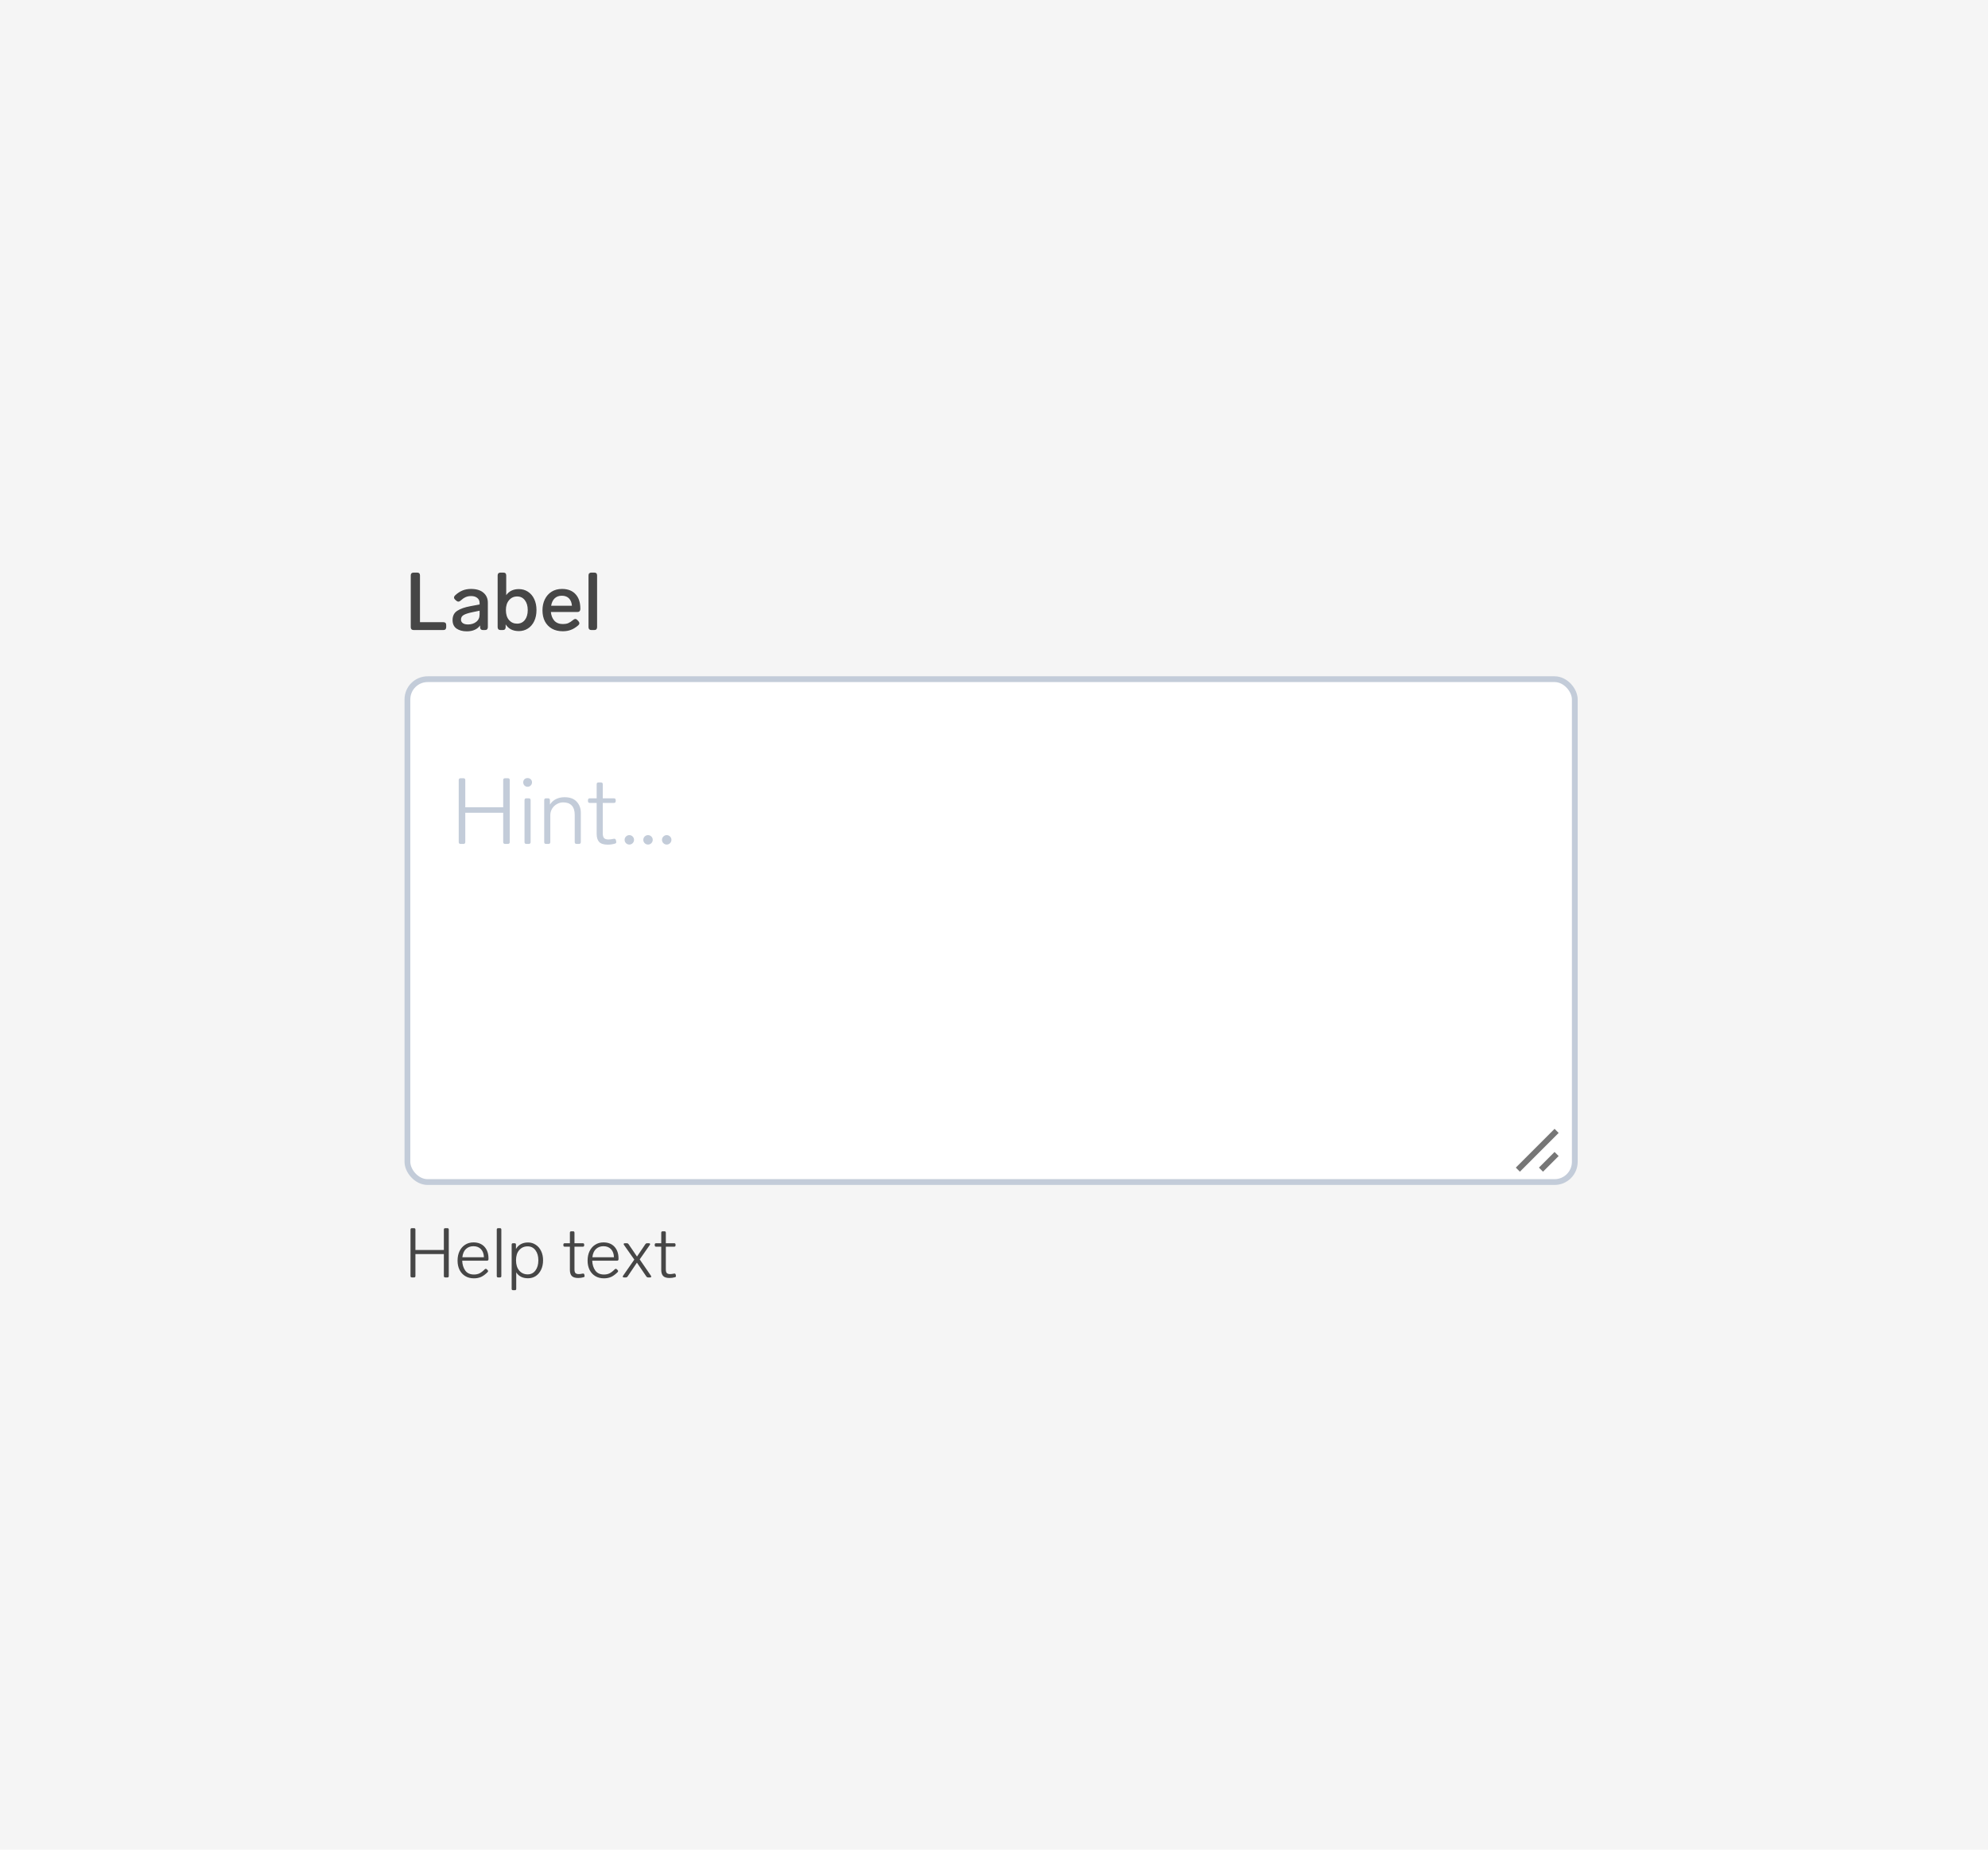 <svg width="344" height="320" viewBox="0 0 344 320" fill="none" xmlns="http://www.w3.org/2000/svg">
<rect width="344" height="320" fill="#F5F5F5"/>
<path d="M71.568 109C71.419 109 71.297 108.958 71.204 108.874C71.12 108.781 71.078 108.659 71.078 108.51V99.55C71.078 99.391 71.12 99.27 71.204 99.186C71.297 99.102 71.419 99.06 71.568 99.06H72.184C72.343 99.06 72.464 99.102 72.548 99.186C72.632 99.27 72.674 99.391 72.674 99.55V107.642H76.72C76.879 107.642 77 107.684 77.084 107.768C77.168 107.852 77.21 107.973 77.21 108.132V108.51C77.21 108.659 77.168 108.781 77.084 108.874C77 108.958 76.879 109 76.72 109H71.568ZM81.504 101.888C82.438 101.888 83.156 102.107 83.66 102.546C84.164 102.975 84.416 103.549 84.416 104.268V108.51C84.416 108.659 84.374 108.781 84.29 108.874C84.206 108.958 84.085 109 83.926 109H83.562C83.413 109 83.292 108.958 83.198 108.874C83.114 108.781 83.072 108.659 83.072 108.51V108.202C82.848 108.529 82.54 108.781 82.148 108.958C81.756 109.135 81.299 109.224 80.776 109.224C80.058 109.224 79.465 109.065 78.998 108.748C78.541 108.421 78.312 107.931 78.312 107.278C78.312 106.55 78.583 106.013 79.124 105.668C79.675 105.313 80.436 105.047 81.406 104.87L82.988 104.576V104.324C82.988 103.941 82.853 103.647 82.582 103.442C82.321 103.227 81.971 103.12 81.532 103.12C81.159 103.12 80.832 103.185 80.552 103.316C80.282 103.437 79.988 103.643 79.67 103.932C79.549 104.035 79.432 104.086 79.32 104.086C79.208 104.086 79.092 104.035 78.97 103.932L78.746 103.736C78.625 103.624 78.564 103.503 78.564 103.372C78.564 103.251 78.62 103.134 78.732 103.022C79.134 102.639 79.558 102.355 80.006 102.168C80.454 101.981 80.954 101.888 81.504 101.888ZM80.986 108.034C81.546 108.034 82.018 107.885 82.4 107.586C82.792 107.287 82.988 106.858 82.988 106.298V105.654L81.77 105.906C81.089 106.046 80.585 106.205 80.258 106.382C79.932 106.559 79.768 106.83 79.768 107.194C79.768 107.455 79.876 107.661 80.09 107.81C80.305 107.959 80.604 108.034 80.986 108.034ZM89.78 101.916C90.368 101.916 90.891 102.065 91.348 102.364C91.814 102.663 92.178 103.087 92.44 103.638C92.701 104.189 92.832 104.823 92.832 105.542C92.832 106.27 92.701 106.909 92.44 107.46C92.178 108.011 91.814 108.435 91.348 108.734C90.881 109.033 90.359 109.182 89.78 109.182C88.744 109.182 87.983 108.795 87.498 108.02V108.51C87.498 108.659 87.456 108.781 87.372 108.874C87.288 108.958 87.166 109 87.008 109H86.602C86.453 109 86.331 108.958 86.238 108.874C86.154 108.781 86.112 108.659 86.112 108.51V99.55C86.112 99.391 86.154 99.27 86.238 99.186C86.331 99.102 86.453 99.06 86.602 99.06H87.106C87.264 99.06 87.386 99.102 87.47 99.186C87.554 99.27 87.596 99.391 87.596 99.55V102.966C88.091 102.266 88.819 101.916 89.78 101.916ZM89.472 107.894C90.032 107.894 90.48 107.684 90.816 107.264C91.152 106.835 91.32 106.261 91.32 105.542C91.32 104.833 91.152 104.263 90.816 103.834C90.489 103.405 90.046 103.19 89.486 103.19C88.916 103.19 88.45 103.405 88.086 103.834C87.722 104.254 87.54 104.823 87.54 105.542C87.54 106.279 87.722 106.858 88.086 107.278C88.45 107.689 88.912 107.894 89.472 107.894ZM99.202 107.236C99.324 107.133 99.44 107.082 99.552 107.082C99.664 107.082 99.781 107.143 99.902 107.264L100.098 107.474C100.201 107.595 100.252 107.712 100.252 107.824C100.252 107.945 100.192 108.062 100.07 108.174C99.641 108.547 99.212 108.813 98.782 108.972C98.362 109.131 97.896 109.21 97.382 109.21C96.664 109.21 96.038 109.061 95.506 108.762C94.984 108.463 94.578 108.043 94.288 107.502C94.008 106.951 93.868 106.317 93.868 105.598C93.868 104.889 94.004 104.254 94.274 103.694C94.554 103.125 94.946 102.681 95.45 102.364C95.964 102.047 96.561 101.888 97.242 101.888C98.26 101.888 99.044 102.191 99.594 102.798C100.145 103.395 100.42 104.221 100.42 105.276V105.402C100.411 105.551 100.364 105.668 100.28 105.752C100.196 105.836 100.075 105.878 99.916 105.878H95.324C95.38 106.494 95.581 106.998 95.926 107.39C96.281 107.773 96.776 107.964 97.41 107.964C97.756 107.964 98.059 107.913 98.32 107.81C98.582 107.698 98.876 107.507 99.202 107.236ZM97.214 103.064C96.701 103.064 96.286 103.218 95.968 103.526C95.66 103.825 95.46 104.249 95.366 104.8H98.964C98.927 104.259 98.759 103.834 98.46 103.526C98.162 103.218 97.746 103.064 97.214 103.064ZM102.326 109C102.176 109 102.055 108.958 101.962 108.874C101.878 108.781 101.836 108.659 101.836 108.51V99.55C101.836 99.391 101.878 99.27 101.962 99.186C102.055 99.102 102.176 99.06 102.326 99.06H102.83C102.988 99.06 103.11 99.102 103.194 99.186C103.278 99.27 103.32 99.391 103.32 99.55V108.51C103.32 108.659 103.278 108.781 103.194 108.874C103.11 108.958 102.988 109 102.83 109H102.326Z" fill="#464646"/>
<rect x="70.5" y="117.5" width="202" height="87" rx="3.5" fill="white"/>
<path d="M79.696 146C79.483 146 79.376 145.893 79.376 145.68V134.96C79.376 134.747 79.483 134.64 79.696 134.64H80.192C80.405 134.64 80.512 134.747 80.512 134.96V139.664H87.072V134.96C87.072 134.747 87.179 134.64 87.392 134.64H87.888C88.101 134.64 88.208 134.747 88.208 134.96V145.68C88.208 145.893 88.101 146 87.888 146H87.392C87.179 146 87.072 145.893 87.072 145.68V140.608H80.512V145.68C80.512 145.893 80.405 146 80.192 146H79.696ZM91.29 136.112C91.077 136.112 90.895 136.037 90.746 135.888C90.608 135.739 90.538 135.557 90.538 135.344C90.538 135.131 90.608 134.955 90.746 134.816C90.895 134.677 91.077 134.608 91.29 134.608C91.514 134.608 91.695 134.677 91.834 134.816C91.984 134.955 92.058 135.131 92.058 135.344C92.058 135.557 91.984 135.739 91.834 135.888C91.695 136.037 91.514 136.112 91.29 136.112ZM91.082 146C90.869 146 90.762 145.893 90.762 145.68V138.432C90.762 138.219 90.869 138.112 91.082 138.112H91.498C91.712 138.112 91.818 138.219 91.818 138.432V145.68C91.818 145.893 91.712 146 91.498 146H91.082ZM97.688 137.92C98.616 137.92 99.315 138.176 99.784 138.688C100.264 139.2 100.504 139.84 100.504 140.608V145.68C100.504 145.893 100.398 146 100.184 146H99.768C99.555 146 99.448 145.893 99.448 145.68V140.96C99.448 140.256 99.278 139.723 98.936 139.36C98.595 138.997 98.104 138.816 97.464 138.816C97.059 138.816 96.686 138.917 96.344 139.12C96.003 139.312 95.731 139.579 95.528 139.92C95.326 140.261 95.224 140.635 95.224 141.04V145.68C95.224 145.893 95.118 146 94.904 146H94.488C94.275 146 94.168 145.893 94.168 145.68V138.432C94.168 138.219 94.275 138.112 94.488 138.112H94.84C95.054 138.112 95.16 138.219 95.16 138.432V139.2C95.427 138.773 95.779 138.453 96.216 138.24C96.654 138.027 97.144 137.92 97.688 137.92ZM106.174 145.12C106.206 145.109 106.248 145.104 106.302 145.104C106.366 145.104 106.424 145.125 106.478 145.168C106.531 145.211 106.563 145.269 106.574 145.344L106.622 145.568C106.632 145.589 106.638 145.627 106.638 145.68C106.638 145.829 106.558 145.92 106.398 145.952C106.014 146.069 105.603 146.128 105.166 146.128C104.472 146.128 103.976 145.973 103.678 145.664C103.39 145.344 103.246 144.885 103.246 144.288V138.912H102.062C101.848 138.912 101.742 138.805 101.742 138.592V138.432C101.742 138.219 101.848 138.112 102.062 138.112H103.246V135.68C103.246 135.467 103.352 135.36 103.566 135.36H103.982C104.195 135.36 104.302 135.467 104.302 135.68V138.112H106.222C106.435 138.112 106.542 138.219 106.542 138.432V138.592C106.542 138.805 106.435 138.912 106.222 138.912H104.302V144.16C104.302 144.555 104.376 144.832 104.526 144.992C104.675 145.152 104.931 145.232 105.294 145.232C105.55 145.232 105.843 145.195 106.174 145.12ZM108.897 146.112C108.673 146.112 108.481 146.032 108.321 145.872C108.161 145.712 108.081 145.52 108.081 145.296C108.081 145.072 108.161 144.88 108.321 144.72C108.481 144.56 108.673 144.48 108.897 144.48C109.121 144.48 109.313 144.56 109.473 144.72C109.633 144.88 109.713 145.072 109.713 145.296C109.713 145.52 109.633 145.712 109.473 145.872C109.313 146.032 109.121 146.112 108.897 146.112ZM112.132 146.112C111.908 146.112 111.716 146.032 111.556 145.872C111.396 145.712 111.316 145.52 111.316 145.296C111.316 145.072 111.396 144.88 111.556 144.72C111.716 144.56 111.908 144.48 112.132 144.48C112.356 144.48 112.548 144.56 112.708 144.72C112.868 144.88 112.948 145.072 112.948 145.296C112.948 145.52 112.868 145.712 112.708 145.872C112.548 146.032 112.356 146.112 112.132 146.112ZM115.366 146.112C115.142 146.112 114.95 146.032 114.79 145.872C114.63 145.712 114.55 145.52 114.55 145.296C114.55 145.072 114.63 144.88 114.79 144.72C114.95 144.56 115.142 144.48 115.366 144.48C115.59 144.48 115.782 144.56 115.942 144.72C116.102 144.88 116.182 145.072 116.182 145.296C116.182 145.52 116.102 145.712 115.942 145.872C115.782 146.032 115.59 146.112 115.366 146.112Z" fill="#C3CCD9"/>
<g filter="url(#filter0_d_1715_18304)">
<path d="M269 195L263 201M269 199L267 201" stroke="#767676" stroke-linecap="square"/>
</g>
<rect x="70.5" y="117.5" width="202" height="87" rx="3.5" stroke="#C3CCD9"/>
<path d="M71.272 221C71.112 221 71.032 220.92 71.032 220.76V212.72C71.032 212.56 71.112 212.48 71.272 212.48H71.644C71.804 212.48 71.884 212.56 71.884 212.72V216.248H76.804V212.72C76.804 212.56 76.884 212.48 77.044 212.48H77.416C77.576 212.48 77.656 212.56 77.656 212.72V220.76C77.656 220.92 77.576 221 77.416 221H77.044C76.884 221 76.804 220.92 76.804 220.76V216.956H71.884V220.76C71.884 220.92 71.804 221 71.644 221H71.272ZM83.88 219.596C83.936 219.54 83.996 219.512 84.06 219.512C84.116 219.512 84.168 219.536 84.216 219.584L84.372 219.728C84.428 219.784 84.456 219.844 84.456 219.908C84.456 219.956 84.432 220.012 84.384 220.076C83.992 220.468 83.612 220.748 83.244 220.916C82.876 221.076 82.464 221.156 82.008 221.156C81.432 221.156 80.932 221.028 80.508 220.772C80.084 220.516 79.756 220.16 79.524 219.704C79.292 219.24 79.176 218.704 79.176 218.096C79.176 217.48 79.288 216.936 79.512 216.464C79.744 215.984 80.068 215.612 80.484 215.348C80.9 215.076 81.38 214.94 81.924 214.94C82.732 214.94 83.368 215.192 83.832 215.696C84.296 216.2 84.528 216.88 84.528 217.736V217.88C84.52 217.952 84.492 218.008 84.444 218.048C84.404 218.088 84.348 218.108 84.276 218.108H79.98C80.004 218.78 80.18 219.348 80.508 219.812C80.844 220.268 81.344 220.496 82.008 220.496C82.368 220.496 82.684 220.432 82.956 220.304C83.236 220.168 83.544 219.932 83.88 219.596ZM81.924 215.6C81.396 215.6 80.96 215.764 80.616 216.092C80.28 216.412 80.076 216.884 80.004 217.508H83.736C83.72 216.924 83.552 216.46 83.232 216.116C82.912 215.772 82.476 215.6 81.924 215.6ZM86.199 221C86.039 221 85.959 220.92 85.959 220.76V212.72C85.959 212.56 86.039 212.48 86.199 212.48H86.511C86.671 212.48 86.751 212.56 86.751 212.72V220.76C86.751 220.92 86.671 221 86.511 221H86.199ZM91.368 214.952C91.864 214.952 92.308 215.084 92.7 215.348C93.1 215.604 93.412 215.968 93.636 216.44C93.86 216.904 93.972 217.436 93.972 218.036C93.972 218.644 93.86 219.184 93.636 219.656C93.412 220.128 93.104 220.496 92.712 220.76C92.32 221.016 91.872 221.144 91.368 221.144C90.44 221.144 89.76 220.804 89.328 220.124V222.968C89.328 223.128 89.248 223.208 89.088 223.208H88.776C88.616 223.208 88.536 223.128 88.536 222.968V215.324C88.536 215.164 88.616 215.084 88.776 215.084H89.04C89.2 215.084 89.28 215.164 89.28 215.324V216.08C89.496 215.712 89.78 215.432 90.132 215.24C90.484 215.048 90.896 214.952 91.368 214.952ZM91.308 220.472C91.868 220.472 92.316 220.248 92.652 219.8C92.988 219.352 93.156 218.764 93.156 218.036C93.156 217.316 92.988 216.736 92.652 216.296C92.316 215.848 91.868 215.624 91.308 215.624C90.708 215.624 90.22 215.84 89.844 216.272C89.476 216.696 89.292 217.284 89.292 218.036C89.292 218.788 89.48 219.384 89.856 219.824C90.232 220.256 90.716 220.472 91.308 220.472ZM100.81 220.34C100.834 220.332 100.866 220.328 100.906 220.328C100.954 220.328 100.998 220.344 101.038 220.376C101.078 220.408 101.102 220.452 101.11 220.508L101.146 220.676C101.154 220.692 101.158 220.72 101.158 220.76C101.158 220.872 101.098 220.94 100.978 220.964C100.69 221.052 100.382 221.096 100.054 221.096C99.534 221.096 99.162 220.98 98.938 220.748C98.722 220.508 98.614 220.164 98.614 219.716V215.684H97.726C97.566 215.684 97.486 215.604 97.486 215.444V215.324C97.486 215.164 97.566 215.084 97.726 215.084H98.614V213.26C98.614 213.1 98.694 213.02 98.854 213.02H99.166C99.326 213.02 99.406 213.1 99.406 213.26V215.084H100.846C101.006 215.084 101.086 215.164 101.086 215.324V215.444C101.086 215.604 101.006 215.684 100.846 215.684H99.406V219.62C99.406 219.916 99.462 220.124 99.574 220.244C99.686 220.364 99.878 220.424 100.15 220.424C100.342 220.424 100.562 220.396 100.81 220.34ZM106.38 219.596C106.436 219.54 106.496 219.512 106.56 219.512C106.616 219.512 106.668 219.536 106.716 219.584L106.872 219.728C106.928 219.784 106.956 219.844 106.956 219.908C106.956 219.956 106.932 220.012 106.884 220.076C106.492 220.468 106.112 220.748 105.744 220.916C105.376 221.076 104.964 221.156 104.508 221.156C103.932 221.156 103.432 221.028 103.008 220.772C102.584 220.516 102.256 220.16 102.024 219.704C101.792 219.24 101.676 218.704 101.676 218.096C101.676 217.48 101.788 216.936 102.012 216.464C102.244 215.984 102.568 215.612 102.984 215.348C103.4 215.076 103.88 214.94 104.424 214.94C105.232 214.94 105.868 215.192 106.332 215.696C106.796 216.2 107.028 216.88 107.028 217.736V217.88C107.02 217.952 106.992 218.008 106.944 218.048C106.904 218.088 106.848 218.108 106.776 218.108H102.48C102.504 218.78 102.68 219.348 103.008 219.812C103.344 220.268 103.844 220.496 104.508 220.496C104.868 220.496 105.184 220.432 105.456 220.304C105.736 220.168 106.044 219.932 106.38 219.596ZM104.424 215.6C103.896 215.6 103.46 215.764 103.116 216.092C102.78 216.412 102.576 216.884 102.504 217.508H106.236C106.22 216.924 106.052 216.46 105.732 216.116C105.412 215.772 104.976 215.6 104.424 215.6ZM112.638 220.712C112.67 220.768 112.686 220.816 112.686 220.856C112.686 220.952 112.622 221 112.494 221H112.134C112.014 221 111.918 220.948 111.846 220.844L110.214 218.444L108.594 220.844C108.522 220.948 108.426 221 108.306 221H107.97C107.906 221 107.854 220.988 107.814 220.964C107.782 220.932 107.766 220.896 107.766 220.856C107.766 220.8 107.782 220.752 107.814 220.712L109.758 217.916L107.97 215.372C107.938 215.332 107.922 215.288 107.922 215.24C107.922 215.136 107.99 215.084 108.126 215.084H108.474C108.594 215.084 108.69 215.136 108.762 215.24L110.226 217.388L111.678 215.24C111.75 215.136 111.846 215.084 111.966 215.084H112.29C112.354 215.084 112.402 215.1 112.434 215.132C112.474 215.156 112.494 215.188 112.494 215.228C112.494 215.284 112.478 215.332 112.446 215.372L110.694 217.88L112.638 220.712ZM116.618 220.34C116.642 220.332 116.674 220.328 116.714 220.328C116.762 220.328 116.806 220.344 116.846 220.376C116.886 220.408 116.91 220.452 116.918 220.508L116.954 220.676C116.962 220.692 116.966 220.72 116.966 220.76C116.966 220.872 116.906 220.94 116.786 220.964C116.498 221.052 116.19 221.096 115.862 221.096C115.342 221.096 114.97 220.98 114.746 220.748C114.53 220.508 114.422 220.164 114.422 219.716V215.684H113.534C113.374 215.684 113.294 215.604 113.294 215.444V215.324C113.294 215.164 113.374 215.084 113.534 215.084H114.422V213.26C114.422 213.1 114.502 213.02 114.662 213.02H114.974C115.134 213.02 115.214 213.1 115.214 213.26V215.084H116.654C116.814 215.084 116.894 215.164 116.894 215.324V215.444C116.894 215.604 116.814 215.684 116.654 215.684H115.214V219.62C115.214 219.916 115.27 220.124 115.382 220.244C115.494 220.364 115.686 220.424 115.958 220.424C116.15 220.424 116.37 220.396 116.618 220.34Z" fill="#464646"/>
<defs>
<filter id="filter0_d_1715_18304" x="262.293" y="194.293" width="7.414" height="8.414" filterUnits="userSpaceOnUse" color-interpolation-filters="sRGB">
<feFlood flood-opacity="0" result="BackgroundImageFix"/>
<feColorMatrix in="SourceAlpha" type="matrix" values="0 0 0 0 0 0 0 0 0 0 0 0 0 0 0 0 0 0 127 0" result="hardAlpha"/>
<feOffset dy="1"/>
<feColorMatrix type="matrix" values="0 0 0 0 1 0 0 0 0 1 0 0 0 0 1 0 0 0 0.5 0"/>
<feBlend mode="normal" in2="BackgroundImageFix" result="effect1_dropShadow_1715_18304"/>
<feBlend mode="normal" in="SourceGraphic" in2="effect1_dropShadow_1715_18304" result="shape"/>
</filter>
</defs>
</svg>
